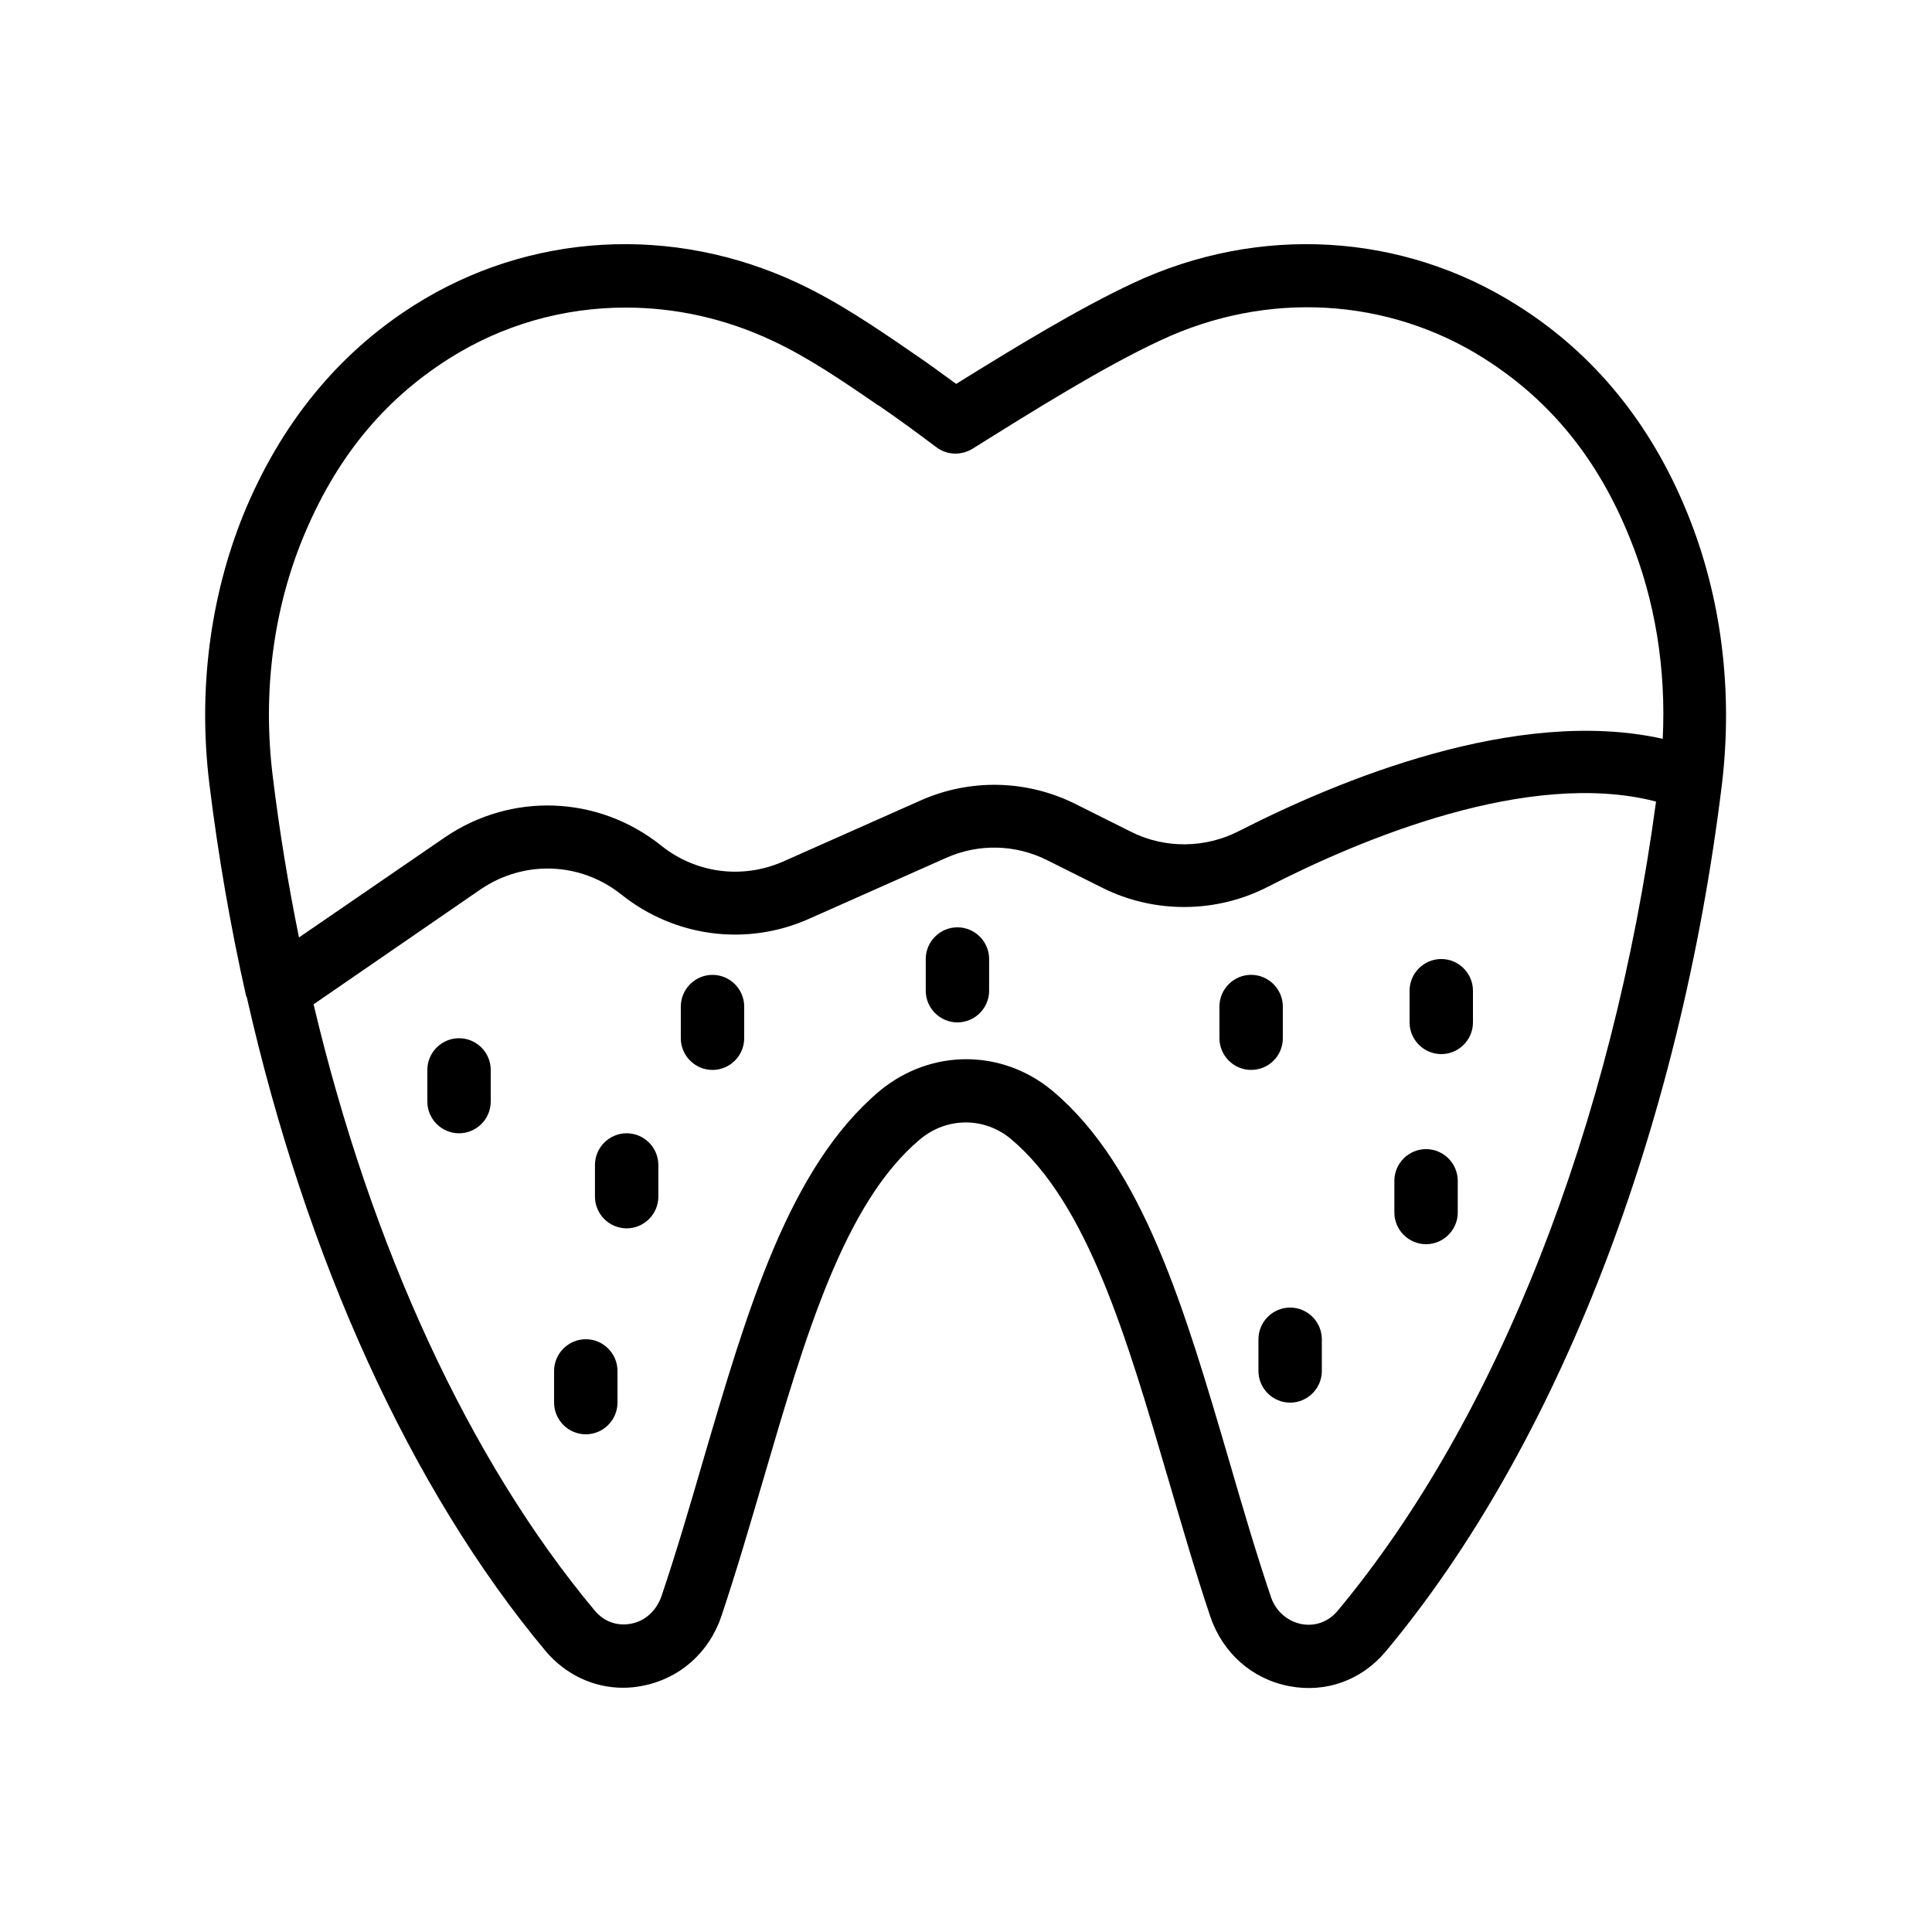 <?xml version="1.0" encoding="UTF-8"?>
<!-- Uploaded to: SVG Repo, www.svgrepo.com, Generator: SVG Repo Mixer Tools -->
<svg fill="#000000" width="800px" height="800px" version="1.1" viewBox="144 144 512 512" xmlns="http://www.w3.org/2000/svg">
 <g>
  <path d="m209.47 408.56c15.617 68.938 43.328 130.15 79.184 173.06 5.289 6.215 12.68 9.656 20.488 9.656 1.68 0 3.359-0.168 5.039-0.504 9.824-1.848 17.719-8.734 20.992-18.473 4.031-12.008 7.641-24.434 11.168-36.441 11-37.535 21.328-73.051 41.48-89.93 7.137-5.961 17.129-5.961 24.184 0 20.152 16.961 30.562 52.395 41.562 89.93 3.527 12.008 7.137 24.52 11.168 36.527 3.273 9.656 11.082 16.625 20.992 18.473 9.656 1.848 19.145-1.594 25.527-9.238 45.426-54.41 77.922-138.21 89.09-229.91 2.938-24.77-0.168-49.457-9.07-71.457-9.656-23.93-24.855-42.57-45.176-55.336-30.48-19.312-68.52-21.496-101.85-5.879-14.359 6.719-31.32 17.047-46.855 26.703-3.777-2.769-7.559-5.543-11.418-8.145-10.578-7.305-20.238-13.77-30.48-18.559-33.25-15.617-71.289-13.434-101.77 5.879-20.152 12.762-35.352 31.402-45.176 55.336-8.902 22-12.09 46.688-9.07 71.457 2.352 19.145 5.625 37.953 9.742 56.258 0.168 0.254 0.25 0.422 0.25 0.59zm289.02 162.31c-2.434 2.938-5.961 4.199-9.574 3.527-3.777-0.754-6.887-3.441-8.145-7.305-3.945-11.672-7.559-24.016-11-35.855-11.754-40.055-22.754-77.922-46.855-98.16-13.434-11.168-32.242-11.168-45.762 0-24.098 20.238-35.098 58.023-46.855 98.074-3.441 11.84-7.055 24.184-11 35.855-1.344 3.863-4.367 6.633-8.145 7.305-3.695 0.672-7.137-0.586-9.574-3.527-33.25-39.801-59.281-96.48-74.48-160.63l44.168-30.398c11.504-7.894 26.535-7.391 37.449 1.344 14.105 11.25 33.168 13.77 49.711 6.383l36.273-16.121c8.648-3.863 18.391-3.609 26.785 0.586l14.777 7.391c13.688 6.801 30.062 6.719 43.746-0.336 24.52-12.594 69.105-31.32 102.86-22.586-11.578 85.984-42.141 163.82-84.379 214.46zm-274.24-284.23c8.566-20.906 21.16-36.441 38.625-47.527 14.273-9.07 30.48-13.602 46.938-13.602 13.098 0 26.281 2.856 38.793 8.734 9.07 4.199 18.055 10.242 28.047 17.129h0.082c5.289 3.609 10.41 7.391 15.449 11.168 2.769 2.098 6.551 2.184 9.488 0.418 16.375-10.242 34.93-21.832 49.961-28.801 28.129-13.184 60.207-11.336 85.73 4.871 17.465 11.082 30.145 26.617 38.543 47.527 6.719 16.457 9.656 34.68 8.734 53.234-38.793-8.648-86.152 11.082-112.27 24.434-8.984 4.617-19.648 4.703-28.551 0.25l-14.777-7.391c-12.93-6.465-27.961-6.801-41.145-0.922l-36.273 16.121c-10.832 4.785-23.176 3.191-32.41-4.199-16.711-13.352-39.801-14.191-57.434-2.098l-38.543 26.449c-2.856-14.023-5.207-28.297-6.969-42.824-2.688-21.828 0.082-43.66 7.977-62.973z"/>
  <path d="m525.95 398.15c-4.617 0-8.398 3.777-8.398 8.398v8.398c0 4.617 3.777 8.398 8.398 8.398 4.617 0 8.398-3.777 8.398-8.398v-8.398c0-4.621-3.777-8.398-8.398-8.398z"/>
  <path d="m483.96 419.14v-8.398c0-4.617-3.777-8.398-8.398-8.398-4.617 0-8.398 3.777-8.398 8.398v8.398c0 4.617 3.777 8.398 8.398 8.398 4.621-0.004 8.398-3.699 8.398-8.398z"/>
  <path d="m521.92 448.53c-4.617 0-8.398 3.777-8.398 8.398v8.398c0 4.617 3.777 8.398 8.398 8.398 4.617 0 8.398-3.777 8.398-8.398v-8.398c-0.004-4.617-3.781-8.398-8.398-8.398z"/>
  <path d="m485.9 490.52c-4.617 0-8.398 3.777-8.398 8.398v8.398c0 4.617 3.777 8.398 8.398 8.398 4.617 0 8.398-3.777 8.398-8.398v-8.398c-0.004-4.621-3.781-8.398-8.398-8.398z"/>
  <path d="m397.73 389.75c-4.617 0-8.398 3.777-8.398 8.398v8.398c0 4.617 3.777 8.398 8.398 8.398 4.617 0 8.398-3.777 8.398-8.398v-8.398c0-4.621-3.777-8.398-8.398-8.398z"/>
  <path d="m332.82 402.35c-4.617 0-8.398 3.777-8.398 8.398v8.398c0 4.617 3.777 8.398 8.398 8.398 4.617 0 8.398-3.777 8.398-8.398v-8.398c0-4.621-3.781-8.398-8.398-8.398z"/>
  <path d="m299.24 498.91c-4.617 0-8.398 3.777-8.398 8.398v8.398c0 4.617 3.777 8.398 8.398 8.398 4.617 0 8.398-3.777 8.398-8.398v-8.398c-0.004-4.621-3.781-8.398-8.398-8.398z"/>
  <path d="m265.65 419.14c-4.617 0-8.398 3.777-8.398 8.398v8.398c0 4.617 3.777 8.398 8.398 8.398 4.617 0 8.398-3.777 8.398-8.398v-8.398c0-4.621-3.781-8.398-8.398-8.398z"/>
  <path d="m310.07 444.33c-4.617 0-8.398 3.777-8.398 8.398v8.398c0 4.617 3.777 8.398 8.398 8.398 4.617 0 8.398-3.777 8.398-8.398v-8.398c-0.004-4.617-3.781-8.398-8.398-8.398z"/>
 </g>
</svg>